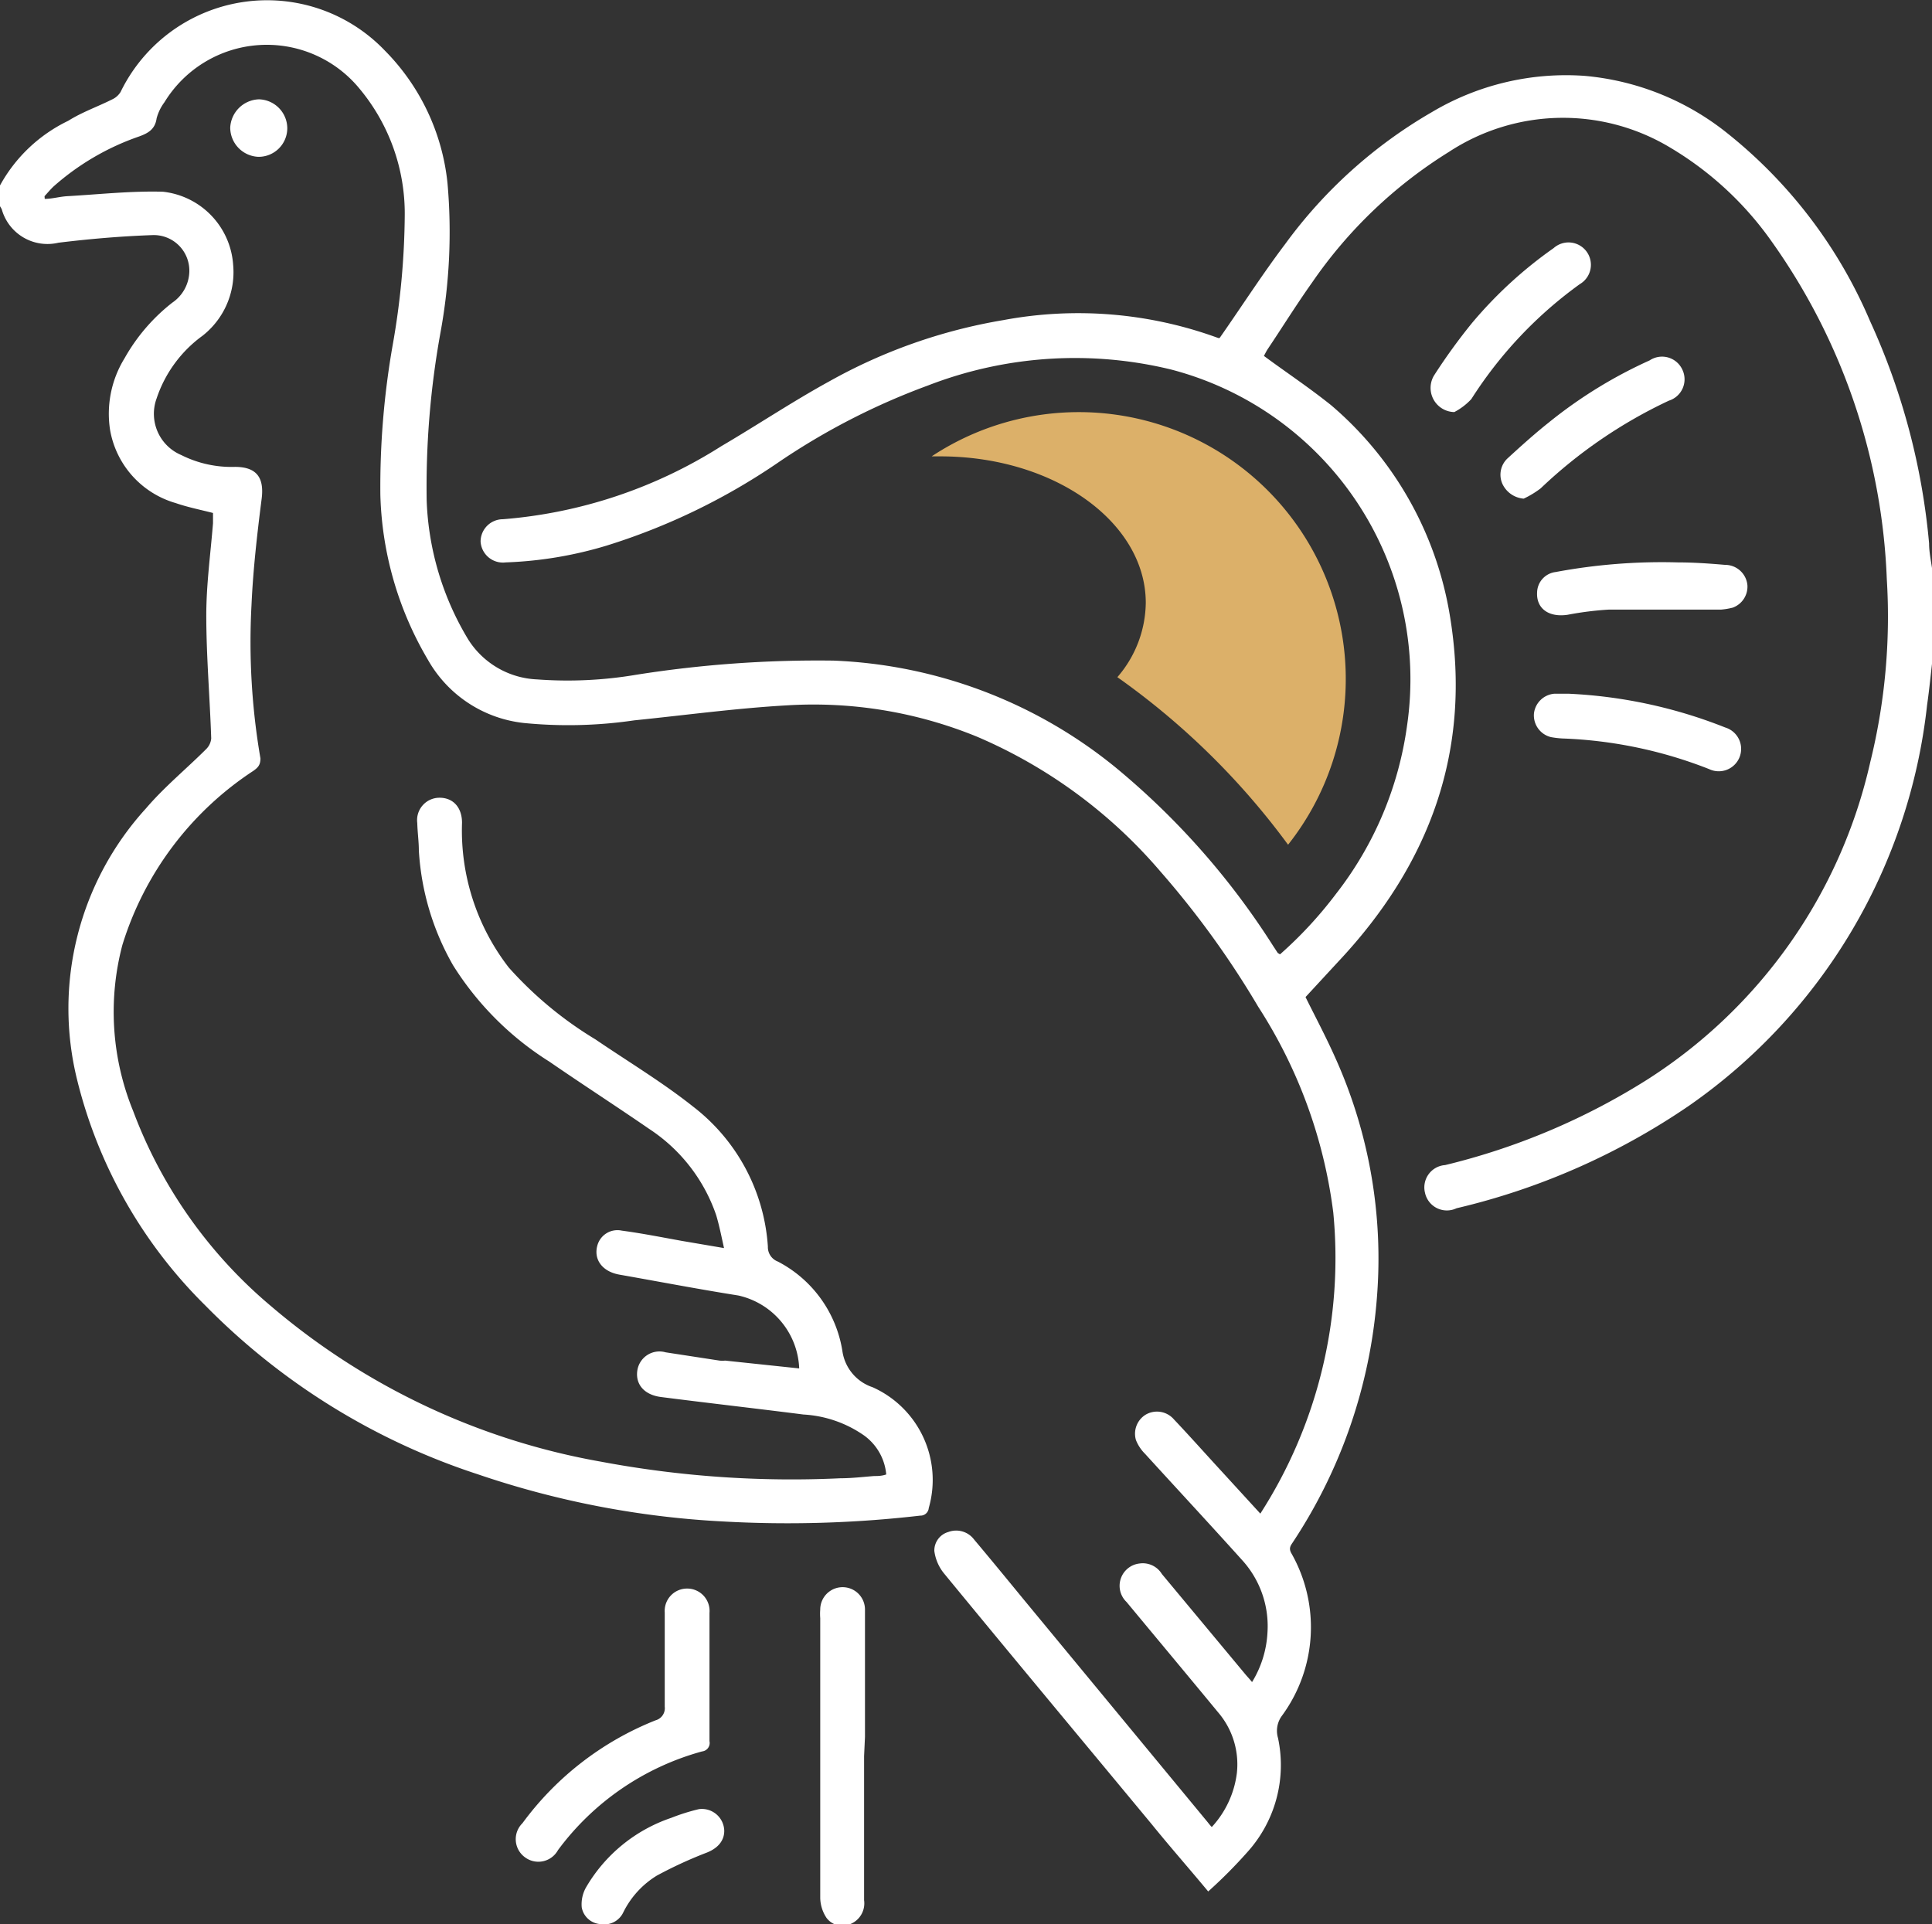 <?xml version="1.0" encoding="UTF-8"?>
<svg xmlns="http://www.w3.org/2000/svg" id="Layer_1" data-name="Layer 1" viewBox="0 0 86.35 86.02">
  <rect x="0" y="0" width="86.35" height="86.02" fill="#333333" stroke="none"/>
  <defs>
    <style>.cls-1{fill:#fff;}.cls-2{fill:#dcb069;}</style>
  </defs>
  <g id="ZwLFyQ">
    <path class="cls-1" d="M0,8.28A6.87,6.87,0,0,1,3.05,5.39C3.67,5,4.34,4.77,5,4.44a.87.87,0,0,0,.39-.34A7.28,7.28,0,0,1,17.19,2.24,9.85,9.85,0,0,1,20,8.17a24.87,24.87,0,0,1-.31,6.67,38.73,38.73,0,0,0-.62,7.53,12.89,12.89,0,0,0,1.86,6.21A3.83,3.83,0,0,0,24,30.36a18.39,18.39,0,0,0,4.45-.21,52,52,0,0,1,8.81-.63,21.28,21.28,0,0,1,12.57,4.75,33.87,33.87,0,0,1,7.07,8l.21.32s0,0,.1.06a18.28,18.28,0,0,0,2.5-2.7,15.68,15.68,0,0,0,3.18-7.54,14.31,14.31,0,0,0-10.54-15.9,18.19,18.19,0,0,0-10.87.71,30.67,30.67,0,0,0-6.78,3.5,28.61,28.61,0,0,1-7.59,3.66,17.66,17.66,0,0,1-4.51.75,1,1,0,0,1-1.12-.93,1,1,0,0,1,1-1,21.33,21.33,0,0,0,9.75-3.26c1.62-.95,3.19-2,4.83-2.9a24,24,0,0,1,7.78-2.74,18.19,18.19,0,0,1,9.61.8s.08,0,.06,0c1-1.43,1.91-2.85,2.93-4.2A21.32,21.32,0,0,1,64,5a11.72,11.72,0,0,1,6.81-1.62,11.86,11.86,0,0,1,6.36,2.54,21.49,21.49,0,0,1,6.41,8.42,30.38,30.38,0,0,1,2.64,9.94c0,.44.11.88.16,1.33v3.79c-.08.7-.15,1.41-.25,2.11a25.15,25.15,0,0,1-10.63,17.9A30.92,30.92,0,0,1,65.1,54a1,1,0,0,1-1.41-.69,1,1,0,0,1,.9-1.24,30.21,30.21,0,0,0,9-3.8,22.77,22.77,0,0,0,10-14.21,27.15,27.15,0,0,0,.74-8.18,27.85,27.85,0,0,0-5.15-15.1,14.76,14.76,0,0,0-4.51-4.18,9.29,9.29,0,0,0-9.91.18,20.59,20.59,0,0,0-6.11,5.83c-.71,1-1.33,2-2,3-.07.11-.13.24-.16.29,1,.74,2,1.4,3,2.2a15.68,15.68,0,0,1,5.31,9.4c1,6-.88,11.11-5,15.49l-1.45,1.57c.41.83.9,1.75,1.32,2.69A21.84,21.84,0,0,1,61.54,58a23,23,0,0,1-3.73,10.89c-.1.16-.23.28-.1.52a6.69,6.69,0,0,1-.41,7.27,1.13,1.13,0,0,0-.18,1,5.8,5.8,0,0,1-1.36,5.09A21.74,21.74,0,0,1,54,84.54c-.89-1.07-1.71-2-2.52-3-3.1-3.74-6.21-7.47-9.29-11.22a2,2,0,0,1-.43-1,.86.86,0,0,1,.63-.85,1,1,0,0,1,1.14.33c.74.88,1.47,1.77,2.2,2.66l8.26,10a2,2,0,0,0,.17.2,4.35,4.35,0,0,0,1.12-2.4,3.57,3.57,0,0,0-.84-2.73c-1.36-1.65-2.73-3.29-4.09-4.93a1,1,0,0,1-.24-1.09,1,1,0,0,1,.82-.63,1,1,0,0,1,1,.47l3.72,4.47c.09.11.19.21.31.36a4.69,4.69,0,0,0,.69-2.23,4.38,4.38,0,0,0-1.15-3.24c-1.43-1.59-2.88-3.15-4.32-4.73a1.81,1.81,0,0,1-.41-.62,1,1,0,0,1,.43-1.13,1,1,0,0,1,1.27.21c.72.76,1.42,1.55,2.13,2.32l1.73,1.89a21.12,21.12,0,0,0,3.26-13.46A22,22,0,0,0,56.24,45a40.22,40.22,0,0,0-4.39-6.07,22.29,22.29,0,0,0-8.16-6,19.29,19.29,0,0,0-8.52-1.41c-2.28.13-4.55.44-6.82.67a20.25,20.25,0,0,1-4.92.12,5.62,5.62,0,0,1-4.3-2.82A15.28,15.28,0,0,1,17,22.12a36.65,36.65,0,0,1,.55-6.7,34.43,34.43,0,0,0,.54-5.82,8.71,8.71,0,0,0-2-5.62,5.36,5.36,0,0,0-8.74.58A2.12,2.12,0,0,0,7,5.28c-.07.5-.39.67-.81.82A11.31,11.31,0,0,0,2.4,8.32c-.15.14-.28.3-.41.44L2,8.88c.33,0,.66-.1,1-.12,1.42-.08,2.85-.24,4.28-.2a3.53,3.53,0,0,1,3.14,3.26A3.61,3.61,0,0,1,9.05,15,5.68,5.68,0,0,0,7,17.8a2,2,0,0,0,1.1,2.53,5,5,0,0,0,2.4.53c1,0,1.32.51,1.19,1.46-.2,1.57-.38,3.15-.45,4.73a30.73,30.73,0,0,0,.4,6.84c0,.3-.11.41-.32.56a14.37,14.37,0,0,0-5.85,7.78,11.72,11.72,0,0,0,.48,7.42,21,21,0,0,0,6.18,8.74,31,31,0,0,0,14.74,6.94,46.15,46.15,0,0,0,10.69.74c.5,0,1-.06,1.51-.1.17,0,.33,0,.54-.07a2.41,2.41,0,0,0-1-1.75,5.25,5.25,0,0,0-2.7-.93c-2.12-.27-4.24-.51-6.35-.78-.75-.09-1.15-.55-1.08-1.15a1,1,0,0,1,1.27-.85l2.41.37a1.18,1.18,0,0,0,.25,0l3.31.35A3.48,3.48,0,0,0,33,57.9c-1.77-.28-3.54-.62-5.3-.93-.77-.13-1.18-.67-1-1.31A.93.93,0,0,1,27.79,55c.9.12,1.8.3,2.69.46l1.88.32c-.12-.54-.21-1-.35-1.47a7.52,7.52,0,0,0-3-3.86c-1.45-1-3-2-4.45-3a13.64,13.64,0,0,1-4.31-4.31A11.68,11.68,0,0,1,18.72,38c0-.4-.06-.81-.07-1.22a1,1,0,0,1,1-1.13c.6,0,1,.43,1,1.12a10,10,0,0,0,2.09,6.47,16.84,16.84,0,0,0,3.87,3.21c1.47,1,3,1.92,4.36,3a8.6,8.6,0,0,1,3.35,6.26.69.69,0,0,0,.44.67,5.47,5.47,0,0,1,2.89,4A2,2,0,0,0,39,62a4.54,4.54,0,0,1,2.51,5.4.37.37,0,0,1-.38.34A51.63,51.63,0,0,1,32.3,68a40.38,40.38,0,0,1-10.95-2.11A30.23,30.23,0,0,1,9.17,58.34,21.33,21.33,0,0,1,3.45,48.27,13.27,13.27,0,0,1,6.53,36.12c.81-.95,1.8-1.76,2.69-2.65A.76.76,0,0,0,9.44,33c-.06-1.84-.22-3.67-.22-5.51,0-1.37.19-2.74.3-4.11,0-.16,0-.32,0-.46-.59-.15-1.14-.26-1.66-.44a4.14,4.14,0,0,1-2.94-3.27A4.73,4.73,0,0,1,5.57,16,8.32,8.32,0,0,1,7.7,13.52a1.73,1.73,0,0,0,.76-1.34A1.59,1.59,0,0,0,6.8,10.5c-1.4.05-2.8.17-4.19.34A2.12,2.12,0,0,1,.08,9.35,1,1,0,0,0,0,9.21Z" transform="translate(0 0.01)"></path>
    <path class="cls-1" d="M31.71,75c0,.94,0,1.88,0,2.82a.38.38,0,0,1-.33.46,11.93,11.93,0,0,0-6.44,4.41,1,1,0,0,1-1.48.32,1,1,0,0,1-.11-1.52,13.62,13.62,0,0,1,5.95-4.6.56.56,0,0,0,.41-.61c0-1.4,0-2.81,0-4.21a1,1,0,0,1,1-1.07,1,1,0,0,1,1,1.09c0,1,0,1.94,0,2.91Z" transform="translate(0 0.01)"></path>
    <path class="cls-1" d="M38.62,78.49v6.44A1,1,0,0,1,38,86a.88.88,0,0,1-1.06-.28,1.67,1.67,0,0,1-.28-.89c0-2.35,0-4.69,0-7V72.32a2.38,2.38,0,0,1,0-.38,1,1,0,0,1,1.06-1,1,1,0,0,1,.94,1c0,1.9,0,3.79,0,5.69Z" transform="translate(0 0.01)"></path>
    <path class="cls-1" d="M65,18.41a1.08,1.08,0,0,1-.91-1.63,26,26,0,0,1,1.7-2.35,19.05,19.05,0,0,1,3.65-3.35,1,1,0,1,1,1.17,1.61,18.7,18.7,0,0,0-4.85,5.14A2.83,2.83,0,0,1,65,18.41Z" transform="translate(0 0.01)"></path>
    <path class="cls-1" d="M68.1,22.28a1.15,1.15,0,0,1-.95-.66,1,1,0,0,1,.24-1.15c.6-.55,1.21-1.1,1.84-1.6a20.65,20.65,0,0,1,4.5-2.77,1,1,0,0,1,1.47.43,1,1,0,0,1-.61,1.37,21.59,21.59,0,0,0-5.73,3.92A4.16,4.16,0,0,1,68.1,22.28Z" transform="translate(0 0.01)"></path>
    <path class="cls-1" d="M70.11,31a21.63,21.63,0,0,1,7,1.51,1,1,0,1,1-.72,1.86A19.8,19.8,0,0,0,69.82,33a4,4,0,0,1-.5-.06,1,1,0,0,1-.76-1.06,1,1,0,0,1,.91-.88C69.65,31,69.83,31,70.11,31Z" transform="translate(0 0.01)"></path>
    <path class="cls-1" d="M76.9,27.24c-1.66,0-3.31,0-5,0a14.3,14.3,0,0,0-1.83.23c-.85.13-1.41-.28-1.37-1a.94.94,0,0,1,.83-.91A25.81,25.81,0,0,1,75,25.13c.7,0,1.4.05,2.1.11a1,1,0,0,1,1,.91,1,1,0,0,1-.65,1,3.09,3.09,0,0,1-.53.09Z" transform="translate(0 0.01)"></path>
    <path class="cls-1" d="M32.37,81.83c0,.47-.32.81-.85,1a19.13,19.13,0,0,0-2.16,1,4,4,0,0,0-1.51,1.66.94.94,0,0,1-1,.51.91.91,0,0,1-.85-.75,1.54,1.54,0,0,1,.18-.87A7,7,0,0,1,30,81.25a8.92,8.92,0,0,1,1.24-.39A1,1,0,0,1,32.37,81.83Z" transform="translate(0 0.01)"></path>
    <path class="cls-1" d="M12.84,5.73A1.28,1.28,0,0,1,11.55,7a1.31,1.31,0,0,1-1.26-1.31,1.33,1.33,0,0,1,1.28-1.26A1.3,1.3,0,0,1,12.84,5.73Z" transform="translate(0 0.01)"></path>
  </g>
  <path class="cls-2" d="M51.21,26.94a5.16,5.16,0,0,1-1.27,3.32,33.28,33.28,0,0,1,7.63,7.49A11.93,11.93,0,0,0,41.64,20.39H42C47.1,20.38,51.21,23.32,51.21,26.94Z" transform="translate(0 0.01)"></path>
</svg>
